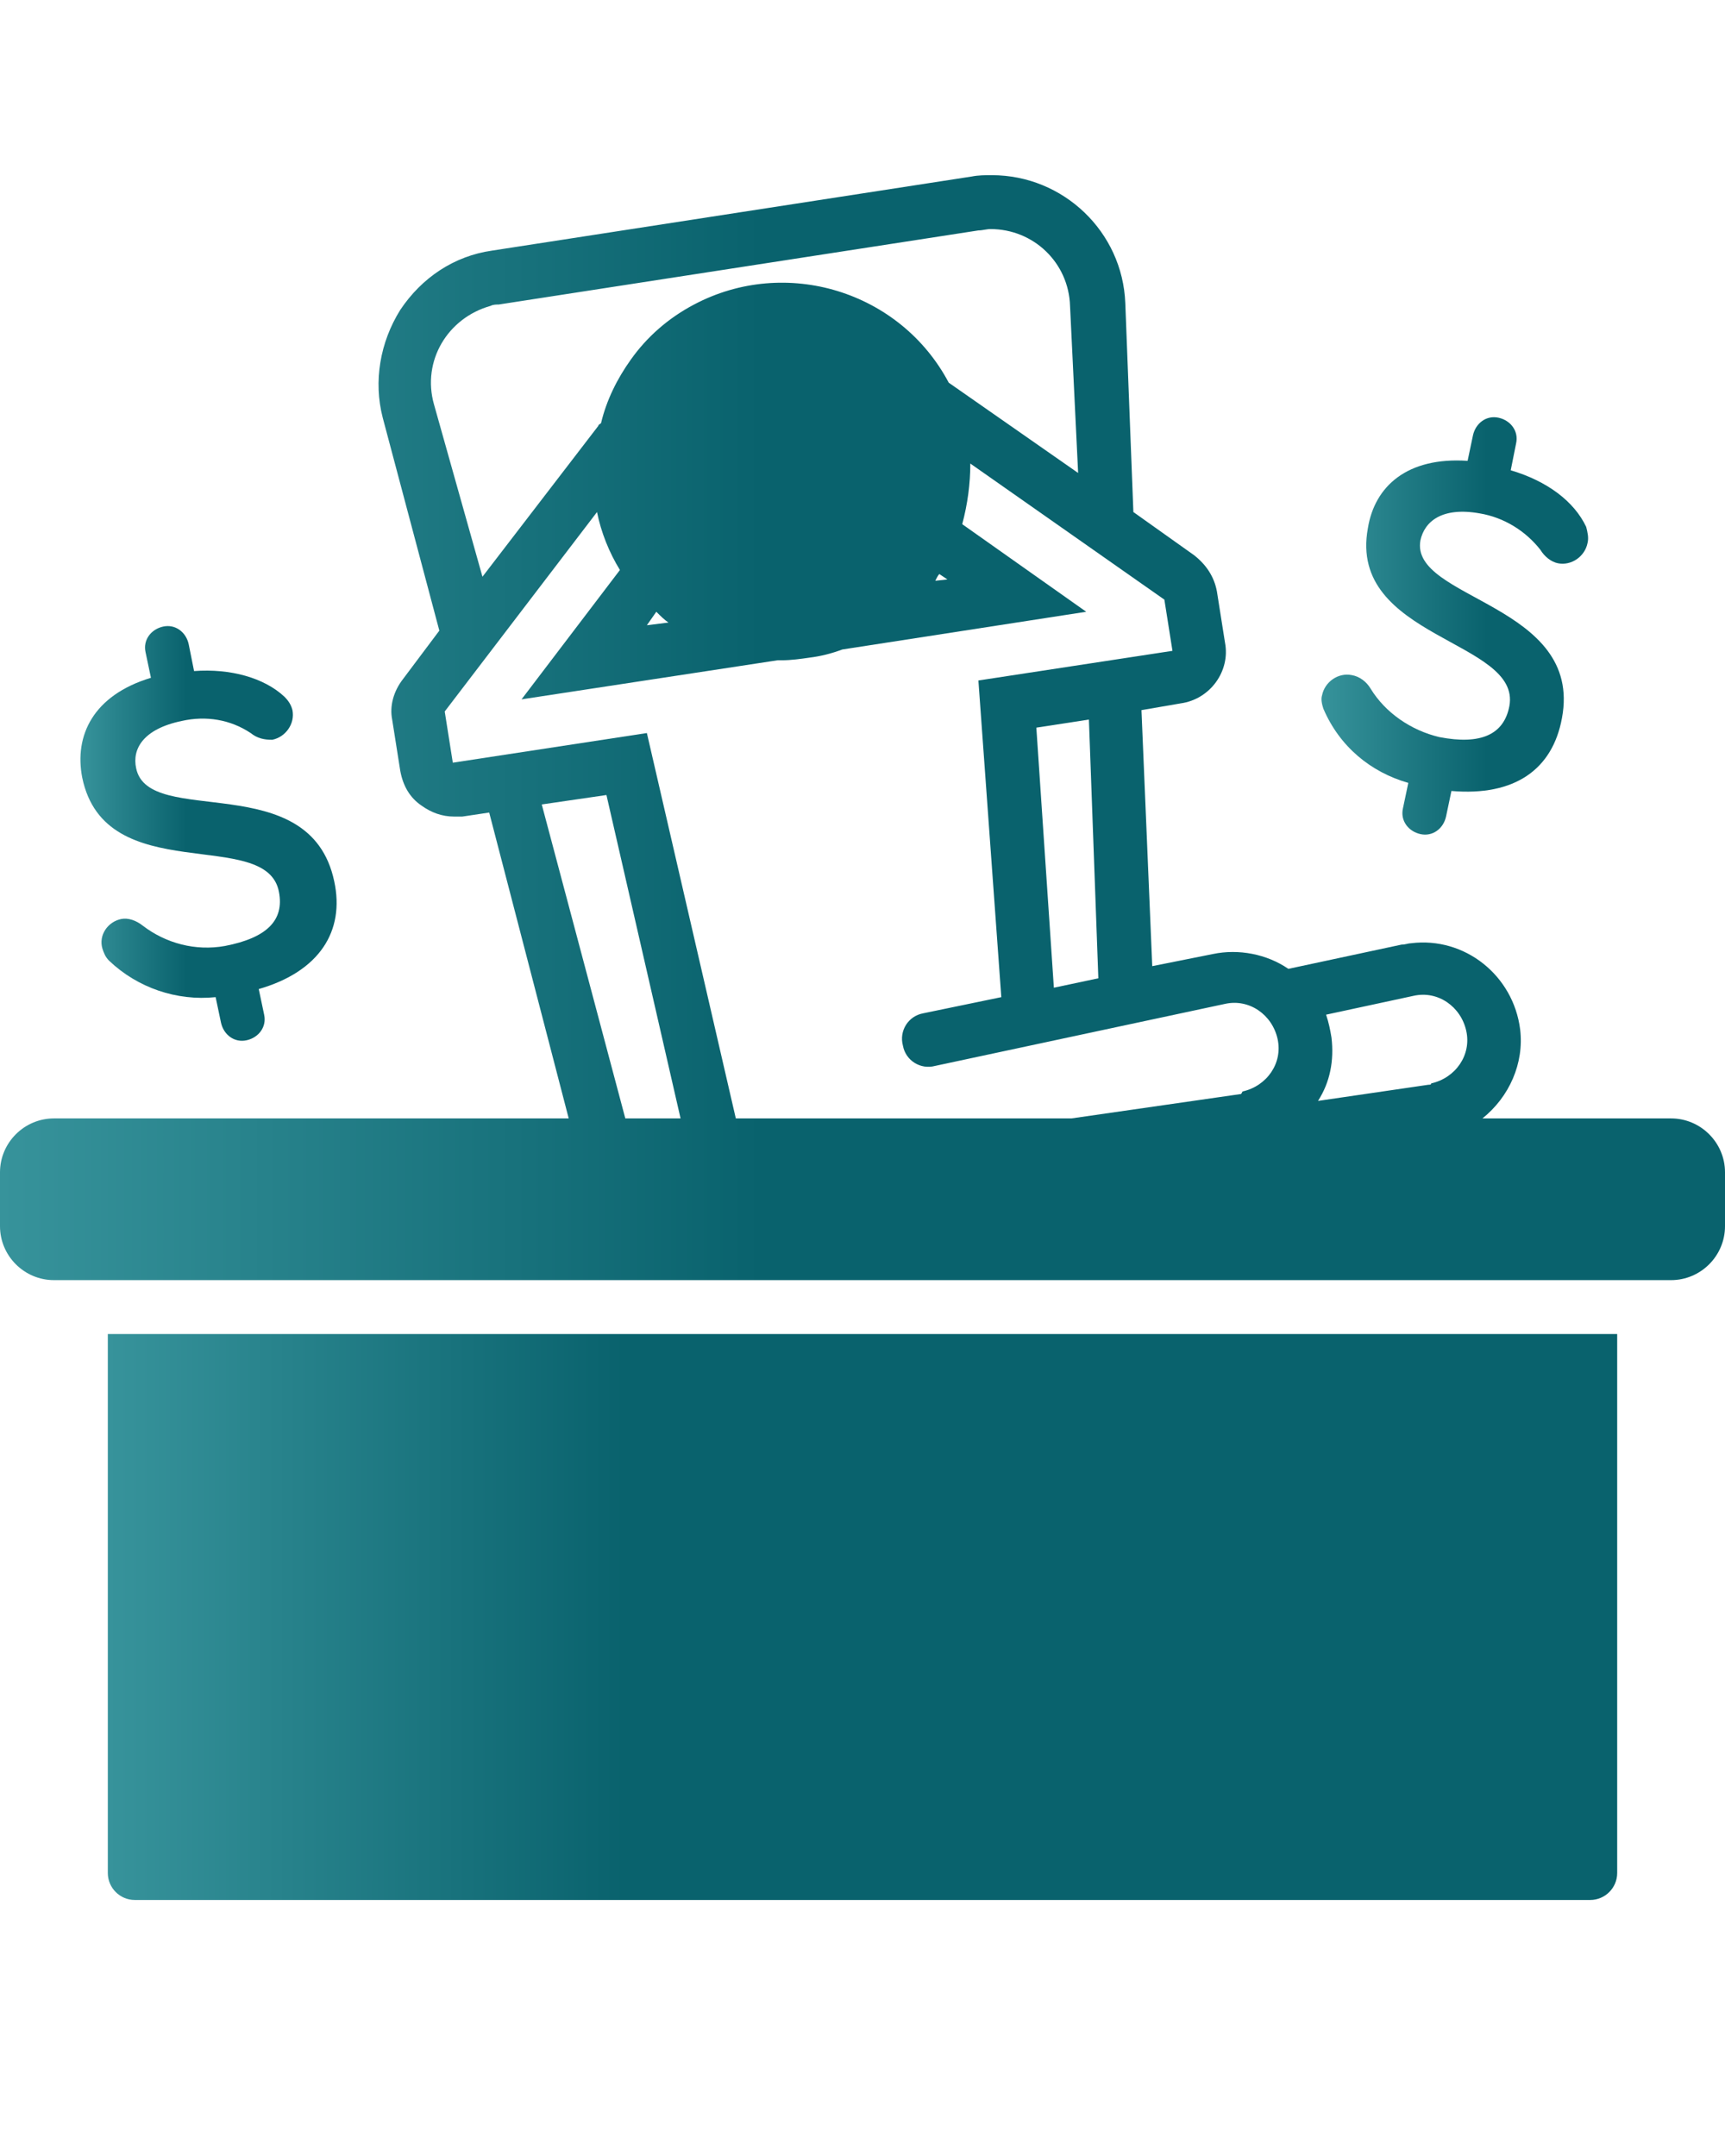 <?xml version="1.0" encoding="utf-8"?>
<!-- Generator: Adobe Illustrator 25.0.0, SVG Export Plug-In . SVG Version: 6.00 Build 0)  -->
<svg version="1.1" id="Layer_1" xmlns="http://www.w3.org/2000/svg" xmlns:xlink="http://www.w3.org/1999/xlink" x="0px" y="0px"
	 viewBox="0 0 128 160" style="enable-background:new 0 0 128 160;" xml:space="preserve">
<style type="text/css">
	.st0{fill:url(#SVGID_1_);}
	.st1{fill:url(#SVGID_2_);}
	.st2{fill:url(#SVGID_3_);}
	.st3{fill:url(#SVGID_4_);}
</style>
<g>
	<linearGradient id="SVGID_1_" gradientUnits="userSpaceOnUse" x1="8" y1="120" x2="120" y2="120">
		<stop  offset="0" style="stop-color:#37939B"/>
		<stop  offset="0.343" style="stop-color:#09626D"/>
	</linearGradient>
	<path class="st0" d="M8,139c0,1.1,0.9,2,2,2h108c1.1,0,2-0.9,2-2V99H8V139z"/>
	<linearGradient id="SVGID_2_" gradientUnits="userSpaceOnUse" x1="-1.954604e-07" y1="54" x2="90.447" y2="54">
		<stop  offset="0" style="stop-color:#37939B"/>
		<stop  offset="0.625" style="stop-color:#09626D"/>
	</linearGradient>
	<path class="st1" d="M124,83h-14c2-1.6,3.1-4.1,2.8-6.6c-0.5-4-4.1-6.9-8.1-6.4c-0.2,0-0.4,0.1-0.7,0.1l-8.4,1.8
		c-1.6-1.1-3.7-1.5-5.6-1.1l-4.5,0.9l-0.8-19l2.9-0.5c2.2-0.3,3.7-2.4,3.3-4.5c0,0,0,0,0,0l-0.6-3.8c-0.2-1.1-0.8-2-1.7-2.7L84.1,38
		l-0.6-15.5c-0.2-5.3-4.6-9.5-9.9-9.5c-0.5,0-1,0-1.5,0.1l-35.6,5.5c-2.8,0.4-5.2,2-6.8,4.4c-1.5,2.4-2,5.3-1.3,8l4.2,15.8l-2.7,3.6
		c-0.7,0.9-1,2-0.8,3l0.6,3.8c0.2,1.1,0.7,2,1.6,2.6c0.7,0.5,1.5,0.8,2.4,0.8c0.2,0,0.4,0,0.6,0l2-0.3L42.2,83H4c-2.2,0-4,1.8-4,4
		c0,0,0,0,0,0v4c0,2.2,1.8,4,4,4c0,0,0,0,0,0h120c2.2,0,4-1.8,4-4c0,0,0,0,0,0v-4C128,84.8,126.2,83,124,83C124,83,124,83,124,83z
		 M32.2,30c-0.9-3.2,1-6.4,4.2-7.3c0.2-0.1,0.4-0.1,0.6-0.1l35.6-5.5c0.3,0,0.6-0.1,0.9-0.1c3.2,0,5.8,2.5,5.9,5.7L80,35.1l-9.6-6.7
		c-3.6-6.8-12.1-9.4-18.9-5.8c-1.9,1-3.5,2.4-4.7,4.1c-1,1.4-1.8,3-2.2,4.7c-0.1,0.1-0.2,0.1-0.2,0.2l-8.6,11.2L32.2,30z M70.3,43
		l-0.9,0.1c0.1-0.2,0.2-0.4,0.3-0.5L70.3,43z M49.6,46.2L48,46.4l0.7-1C49,45.7,49.3,46,49.6,46.2z M46.4,83l-6.2-23.3l4.8-0.7
		L50.5,83H46.4z M92,81.2L79.5,83H54.6L48,54.4l-14.4,2.2L33,52.8l11.3-14.8c0.3,1.5,0.9,3,1.7,4.3l-7.3,9.6L57.7,49
		c0.1,0,0.2,0,0.3,0c0.7,0,1.4-0.1,2.1-0.2c0.8-0.1,1.6-0.3,2.4-0.6l18.1-2.8l-9.2-6.5c0.4-1.5,0.6-3,0.6-4.5l14.4,10.1l0.6,3.8
		l-14.4,2.2l1.7,23.5l-5.8,1.2c-1.1,0.2-1.8,1.3-1.5,2.4c0.2,1.1,1.3,1.8,2.4,1.5l21.5-4.6c1.8-0.4,3.5,0.8,3.9,2.6
		c0.4,1.8-0.8,3.5-2.6,3.9C92.1,81.2,92.1,81.2,92,81.2z M81.5,72.6l-3.3,0.7L76.9,54l3.9-0.6L81.5,72.6z M106,80.5l-8.2,1.2
		c0.9-1.4,1.2-3,1-4.7c-0.1-0.6-0.2-1.1-0.4-1.7l6.5-1.4c1.8-0.4,3.5,0.8,3.9,2.6c0.4,1.8-0.8,3.5-2.6,3.9
		C106.2,80.5,106.1,80.5,106,80.5z"/>
	<linearGradient id="SVGID_3_" gradientUnits="userSpaceOnUse" x1="5.997" y1="61.931" x2="18.586" y2="61.931">
		<stop  offset="0" style="stop-color:#37939B"/>
		<stop  offset="0.625" style="stop-color:#09626D"/>
	</linearGradient>
	<path class="st2" d="M20.7,66.2c0.4,2.1-0.9,3.4-4,4c-2.2,0.4-4.4-0.2-6.1-1.5c-0.5-0.4-1.1-0.6-1.6-0.5c-1,0.2-1.7,1.2-1.4,2.2
		c0.1,0.3,0.2,0.6,0.5,0.9c2.1,2,5,3,7.9,2.7l0.4,1.9c0.2,0.9,1,1.5,1.9,1.3s1.5-1,1.3-1.9c0,0,0,0,0,0l-0.4-1.9
		c4.5-1.3,6.4-4.3,5.6-8C23,56.9,11,61.5,10.1,57c-0.3-1.4,0.5-2.9,3.4-3.5c1.8-0.4,3.6-0.1,5.1,0.9c0.5,0.4,1,0.5,1.6,0.5
		c1-0.2,1.7-1.2,1.5-2.2c-0.1-0.4-0.3-0.7-0.6-1c-1.5-1.4-4-2.1-6.7-1.9l-0.4-2c-0.2-0.9-1-1.5-1.9-1.3c-0.9,0.2-1.5,1-1.3,1.9
		c0,0,0,0,0,0l0.4,1.9c-4.3,1.3-5.7,4.3-5.1,7.4C7.8,66,19.8,61.3,20.7,66.2z"/>
	<linearGradient id="SVGID_4_" gradientUnits="userSpaceOnUse" x1="98.025" y1="46.52" x2="117.799" y2="46.52">
		<stop  offset="0" style="stop-color:#37939B"/>
		<stop  offset="0.625" style="stop-color:#09626D"/>
	</linearGradient>
	<path class="st3" d="M104.5,58.1l-0.4,1.9c-0.2,0.9,0.4,1.7,1.3,1.9s1.7-0.4,1.9-1.3c0,0,0,0,0,0l0.4-1.9c4.7,0.4,7.5-1.6,8.2-5.4
		c1.6-8.5-11.3-8.8-10.5-13.2c0.3-1.4,1.6-2.5,4.4-2c1.8,0.3,3.4,1.3,4.5,2.7c0.3,0.5,0.8,0.9,1.3,1c1,0.2,2-0.5,2.2-1.5
		c0.1-0.4,0-0.8-0.1-1.2c-0.9-1.9-2.9-3.4-5.6-4.2l0.4-2c0.2-0.9-0.4-1.7-1.3-1.9c-0.9-0.2-1.7,0.4-1.9,1.3c0,0,0,0,0,0l-0.4,1.9
		c-4.5-0.3-6.9,1.9-7.4,5c-1.5,8.2,11.4,8.3,10.5,13.2c-0.4,2.1-2.1,2.9-5.2,2.3c-2.1-0.5-4-1.8-5.1-3.6c-0.3-0.5-0.8-0.9-1.4-1
		c-1-0.2-2,0.5-2.2,1.5c-0.1,0.3,0,0.7,0.1,1C99.4,55.4,101.7,57.3,104.5,58.1z"/>
</g>
</svg>

